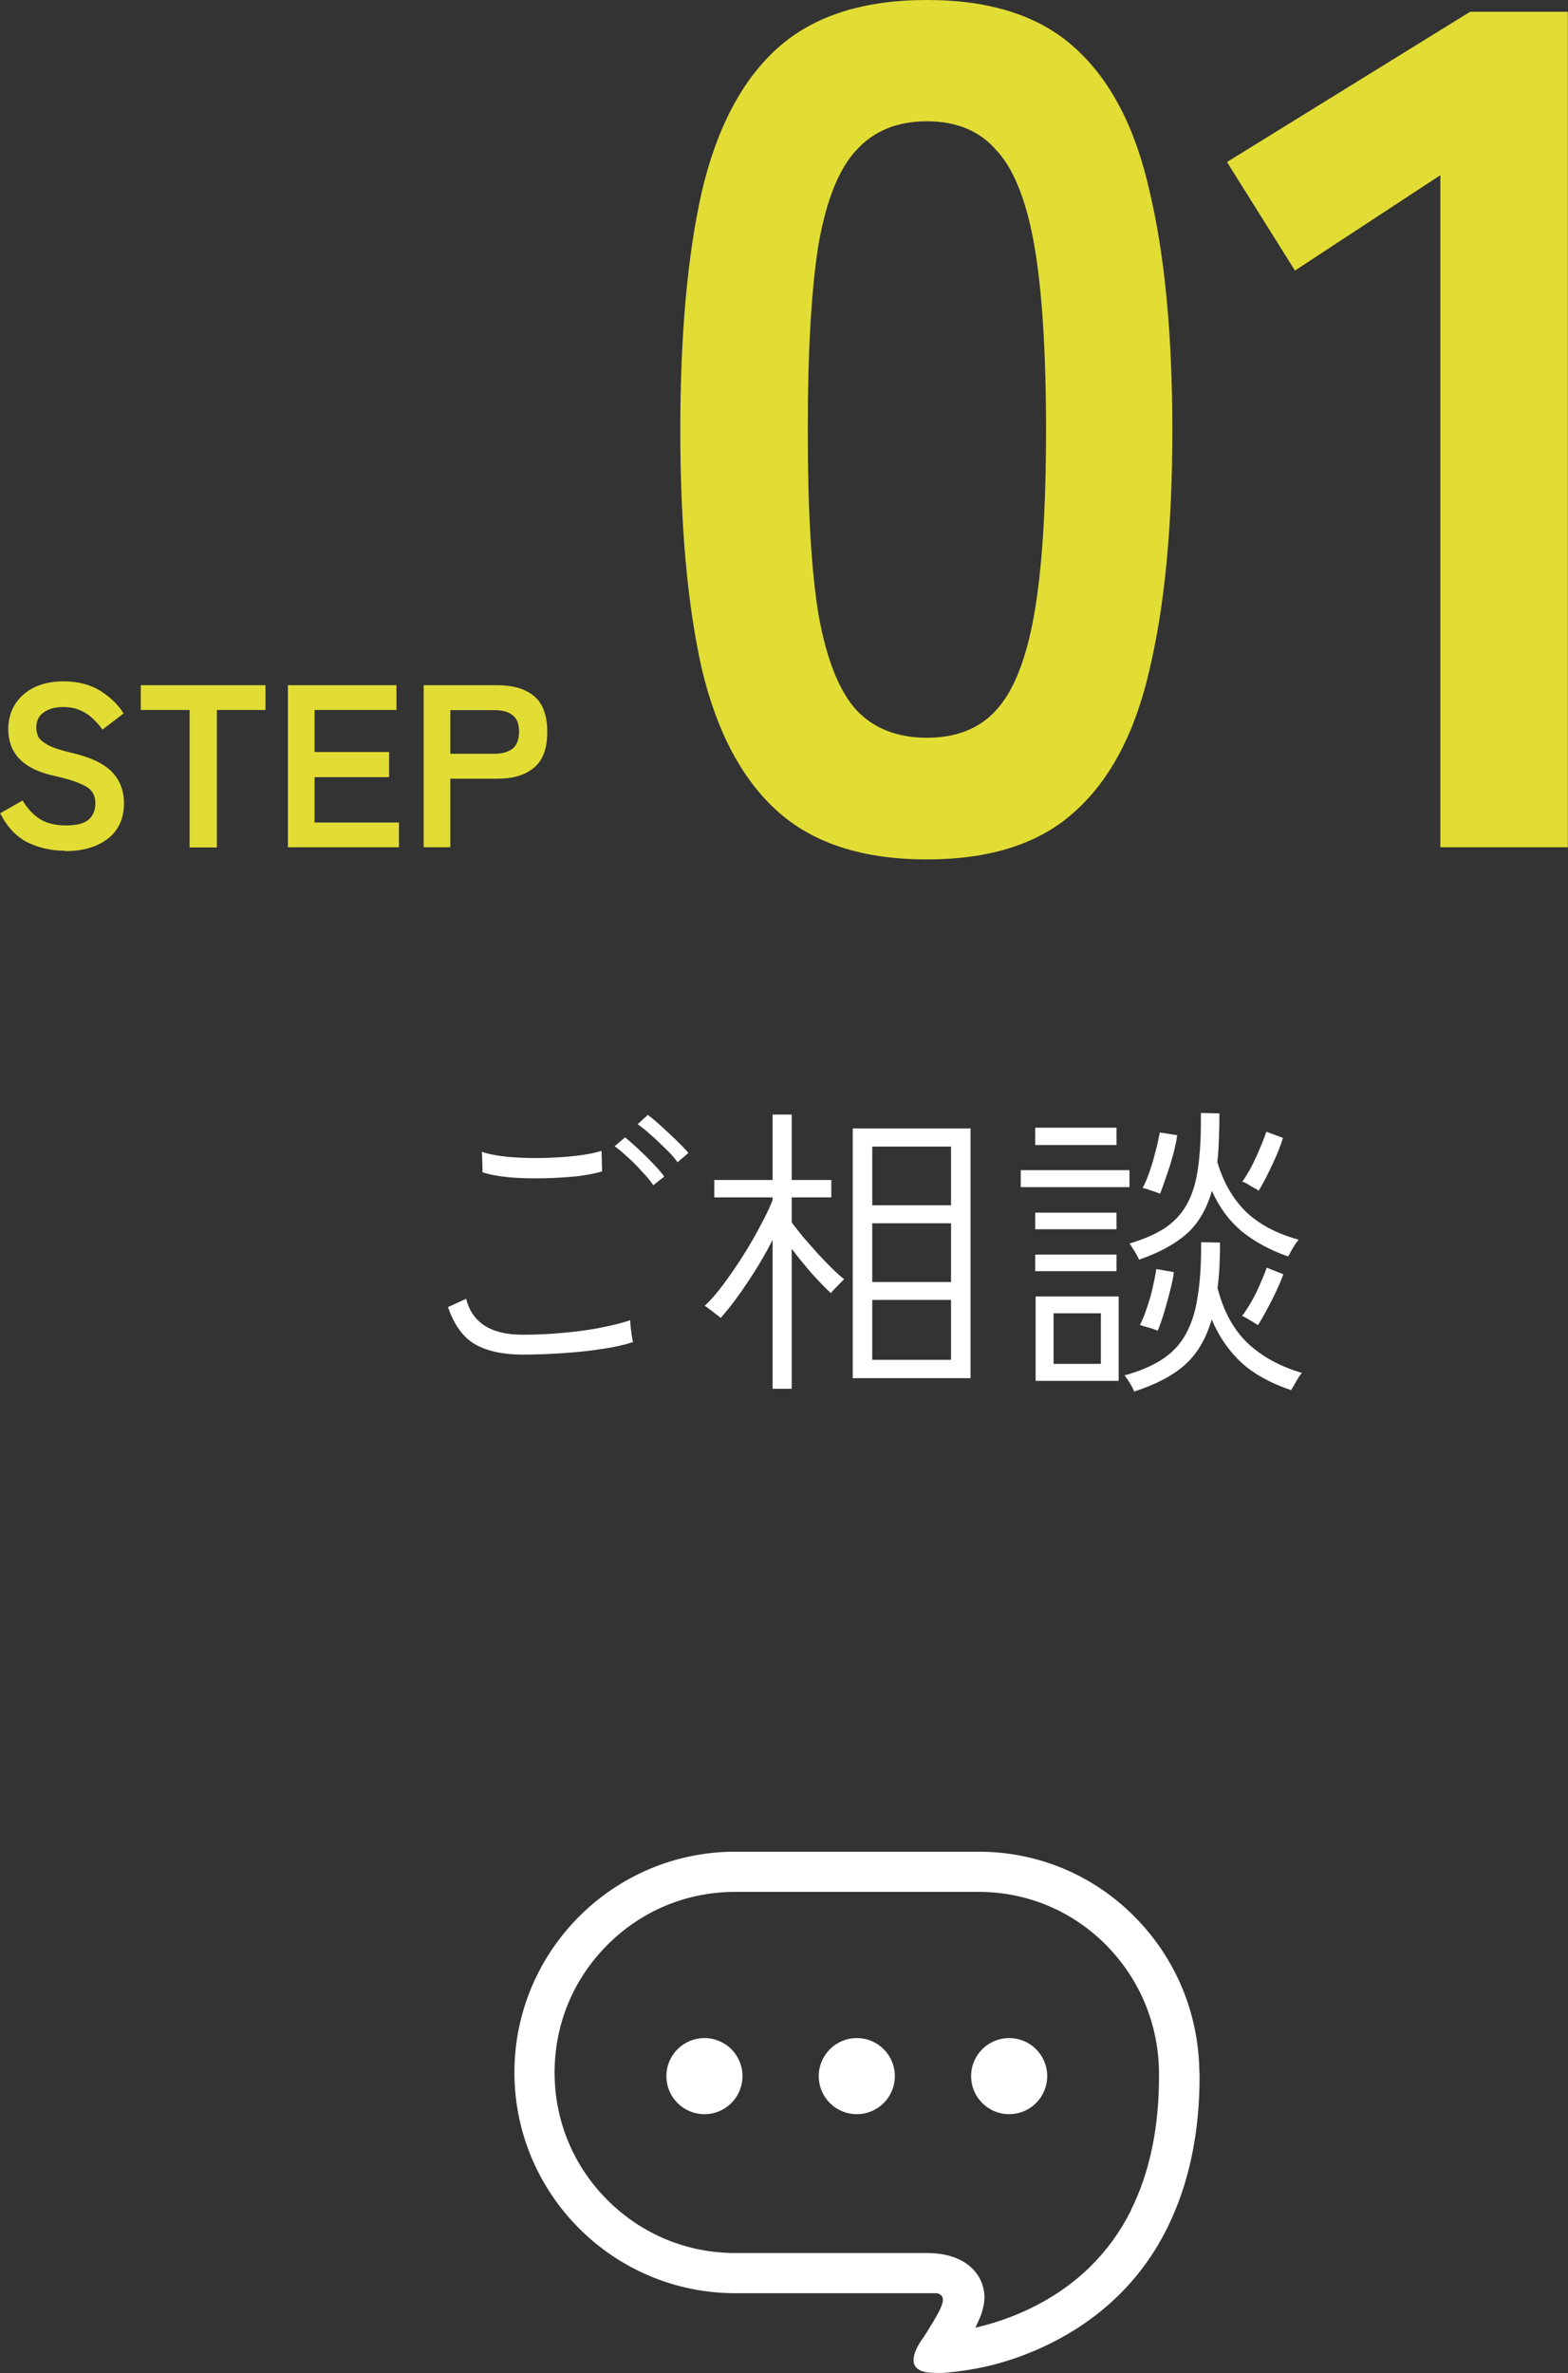 <?xml version="1.0" encoding="UTF-8"?>
<svg id="_レイヤー_2" data-name="レイヤー 2" xmlns="http://www.w3.org/2000/svg" viewBox="0 0 81.2 122.88">
  <rect x="0" y="0" width="81.2" height="122.88" fill="#333333" stroke="none"/>
  <defs>
    <style>
      .cls-1 {
        fill: #e2dd34;
      }

      .cls-2 {
        fill: #fff;
      }
    </style>
  </defs>
  <g id="_レイヤー_1-2" data-name="レイヤー 1">
    <g>
      <path class="cls-1" d="M3.35,44.05c-.7,0-1.35-.15-1.94-.44-.58-.3-1.05-.8-1.4-1.5l1.16-.66c.24.4.53.72.88.95.34.22.8.34,1.36.34s.95-.1,1.18-.3c.23-.21.35-.49.35-.84,0-.22-.05-.42-.16-.58-.1-.16-.3-.31-.62-.44-.31-.14-.8-.29-1.45-.43-.78-.18-1.35-.48-1.73-.88-.37-.4-.55-.91-.55-1.52,0-.49.12-.92.35-1.28.24-.38.57-.67,1-.88.43-.21.94-.31,1.51-.31.76,0,1.4.17,1.92.5.52.33.92.72,1.19,1.16l-1.09.84c-.14-.19-.3-.38-.48-.55-.18-.18-.4-.33-.65-.44-.25-.12-.55-.18-.9-.18-.42,0-.76.09-1.02.28-.26.18-.38.44-.38.8,0,.16.04.32.11.47.08.14.25.28.5.42.26.14.67.27,1.21.4.96.22,1.65.54,2.08.97.42.43.64.98.64,1.63,0,.8-.28,1.42-.84,1.85-.55.42-1.28.64-2.2.64ZM9.82,43.88v-7.12h-2.53v-1.28h6.46v1.28h-2.52v7.12h-1.4ZM14.91,43.88v-8.4h5.62v1.28h-4.24v2.18h3.86v1.3h-3.86v2.35h4.37v1.28h-5.75ZM21.94,43.88v-8.4h3.84c.78,0,1.4.18,1.86.55.46.37.7.99.7,1.86s-.23,1.5-.7,1.87c-.46.38-1.08.56-1.86.56h-2.46v3.55h-1.38ZM23.32,39.03h2.27c.41,0,.72-.09.95-.26.22-.18.34-.47.34-.88s-.11-.69-.34-.86c-.22-.18-.54-.26-.95-.26h-2.27v2.27Z"/>
      <path class="cls-1" d="M48,44.5c-3.29,0-5.86-.82-7.71-2.47-1.85-1.65-3.17-4.12-3.95-7.41-.74-3.29-1.11-7.41-1.11-12.34s.37-9.05,1.11-12.34c.78-3.33,2.1-5.82,3.95-7.47,1.85-1.65,4.42-2.47,7.71-2.47s5.84.82,7.65,2.47c1.85,1.65,3.15,4.14,3.89,7.47.78,3.29,1.17,7.41,1.17,12.34s-.39,9.05-1.17,12.34c-.74,3.29-2.04,5.76-3.89,7.41-1.81,1.65-4.36,2.47-7.65,2.47ZM48,38.2c1.52,0,2.71-.47,3.58-1.42.91-.99,1.56-2.63,1.97-4.94.41-2.3.62-5.49.62-9.57s-.21-7.32-.62-9.63c-.41-2.3-1.07-3.93-1.97-4.88-.86-.99-2.06-1.48-3.58-1.48s-2.74.49-3.64,1.48c-.9.95-1.56,2.57-1.97,4.88-.37,2.3-.56,5.51-.56,9.63s.18,7.26.56,9.57c.41,2.3,1.07,3.95,1.97,4.94.9.95,2.12,1.42,3.64,1.42ZM74.59,43.88V9.07l-7.53,4.94-3.52-5.62,12.59-7.78h5.06v43.26h-6.6Z"/>
      <path class="cls-2" d="M27.07,70.14c-1.02,0-1.85-.18-2.48-.54-.62-.37-1.08-1.01-1.39-1.92l.94-.43c.15.6.46,1.06.94,1.38.49.32,1.15.48,1.98.48.71,0,1.42-.03,2.13-.1.7-.06,1.35-.15,1.95-.27.61-.12,1.11-.25,1.5-.38,0,.06,0,.18.02.35.02.16.04.32.06.48.03.15.05.25.06.3-.42.14-.93.26-1.55.35-.62.1-1.29.17-2.02.22-.71.05-1.43.08-2.16.08ZM24.99,60.7l-.03-1.06c.33.12.77.2,1.33.26.56.05,1.14.07,1.76.06.62-.01,1.21-.05,1.76-.11s1-.15,1.34-.26l.03,1.06c-.34.11-.78.19-1.33.26-.54.05-1.12.09-1.73.1-.61.01-1.19,0-1.74-.05-.56-.05-1.02-.14-1.39-.26ZM33.84,61.38c-.14-.21-.33-.45-.58-.7-.24-.27-.48-.52-.74-.75-.26-.24-.49-.44-.69-.58l.54-.46c.18.14.4.34.67.59.27.25.53.5.78.77.26.27.45.49.58.67l-.58.46ZM35.09,60.18c-.15-.21-.35-.44-.61-.69-.25-.24-.5-.49-.77-.72-.26-.24-.49-.42-.69-.56l.53-.48c.19.14.42.33.69.58.28.25.54.5.8.75.27.26.47.47.61.64l-.56.48ZM44.16,71.36v-12.93h6.1v12.93h-6.1ZM40.01,71.9v-7.7c-.38.75-.82,1.49-1.31,2.22-.48.72-.94,1.33-1.38,1.82-.04-.04-.12-.11-.24-.19-.12-.1-.24-.19-.35-.27-.11-.09-.19-.14-.24-.16.3-.28.62-.65.96-1.1.34-.46.68-.95,1.01-1.47.34-.53.64-1.06.91-1.57.28-.51.49-.96.64-1.34v-.14h-3.02v-.9h3.02v-3.39h.99v3.39h2.05v.9h-2.05v1.3c.16.21.36.46.59.75.24.28.5.56.75.85.27.29.52.55.77.8.25.24.45.42.61.54-.04.03-.12.1-.22.21-.1.1-.19.2-.29.3-.1.1-.15.17-.18.21-.28-.26-.61-.6-.99-1.02-.37-.43-.72-.85-1.04-1.28v7.25h-.99ZM45.17,70.41h4.08v-3.1h-4.08v3.1ZM45.17,66.38h4.08v-3.04h-4.08v3.04ZM45.17,62.41h4.08v-3.04h-4.08v3.04ZM53.63,71.5v-4.37h4.3v4.37h-4.3ZM58.73,72.06c-.01-.05-.05-.14-.11-.26-.06-.11-.13-.22-.21-.34-.08-.12-.13-.2-.18-.24.79-.22,1.44-.5,1.95-.83.52-.34.93-.77,1.22-1.3.3-.53.51-1.18.62-1.95.13-.78.19-1.72.18-2.82l.98.02c0,.44-.01.85-.03,1.25-.02.38-.05.75-.1,1.09.3,1.2.82,2.15,1.55,2.86.75.7,1.69,1.22,2.83,1.55-.04.03-.11.11-.19.24-.08.13-.15.26-.22.38-.08.13-.13.22-.16.27-1.09-.37-1.95-.85-2.59-1.44-.64-.6-1.15-1.34-1.52-2.22-.29.99-.75,1.78-1.39,2.35-.64.57-1.51,1.02-2.62,1.38ZM58.99,65.23c-.02-.05-.06-.14-.13-.26-.06-.12-.13-.23-.21-.34-.06-.12-.12-.2-.16-.24.79-.24,1.43-.52,1.92-.86.49-.35.86-.78,1.12-1.3.27-.52.44-1.16.53-1.9.1-.76.14-1.66.13-2.7l.96.02c0,.48-.01.93-.03,1.34-.01.42-.04.81-.08,1.18.31,1.04.8,1.9,1.47,2.56.67.65,1.58,1.14,2.74,1.46-.03.04-.09.12-.18.24-.07.12-.15.24-.22.37-.06.12-.11.2-.14.26-.94-.33-1.74-.76-2.4-1.3-.65-.54-1.17-1.24-1.55-2.1-.27.94-.7,1.68-1.3,2.22-.6.53-1.42.98-2.46,1.34ZM54.56,70.62h2.45v-2.62h-2.45v2.62ZM52.86,61.47v-.88h5.63v.88h-5.63ZM53.61,59.29v-.9h4.21v.9h-4.21ZM53.61,65.82v-.86h4.21v.86h-4.21ZM53.61,63.65v-.86h4.21v.86h-4.21ZM59.95,68.9c-.05-.02-.14-.05-.27-.1-.13-.04-.26-.08-.38-.11-.13-.04-.22-.07-.27-.08.14-.27.26-.57.37-.91.12-.35.22-.7.3-1.06.08-.35.14-.66.18-.93l.91.16c-.03.27-.1.58-.19.94-.09.36-.19.73-.3,1.1-.11.36-.22.69-.34.98ZM60.08,61.81c-.05-.02-.14-.05-.27-.1-.13-.04-.26-.09-.38-.13-.12-.04-.2-.06-.26-.06.14-.27.27-.57.38-.91.12-.35.22-.7.3-1.04.1-.35.16-.66.21-.93l.9.14c-.03.27-.1.58-.19.94-.1.36-.21.73-.34,1.1-.12.36-.24.69-.35.98ZM65.18,61.65s-.11-.08-.24-.14c-.12-.07-.24-.14-.35-.21s-.2-.1-.26-.11c.26-.36.5-.79.72-1.28s.4-.93.53-1.31l.86.32c-.12.4-.3.85-.54,1.36-.24.51-.47.97-.72,1.38ZM65.15,68.62s-.11-.08-.22-.14c-.12-.08-.24-.14-.35-.21-.12-.07-.2-.12-.26-.13.27-.35.51-.76.74-1.22.22-.47.4-.9.54-1.28l.86.34c-.14.38-.33.82-.58,1.31-.25.49-.49.93-.74,1.33Z"/>
      <path class="cls-2" d="M36.48,105.53c-1.09,0-1.97.88-1.97,1.97s.88,1.97,1.97,1.97,1.97-.88,1.97-1.97-.88-1.97-1.97-1.97Z"/>
      <path class="cls-2" d="M44.37,105.53c-1.09,0-1.97.88-1.97,1.97s.88,1.97,1.97,1.97,1.97-.88,1.97-1.97-.88-1.97-1.97-1.97Z"/>
      <path class="cls-2" d="M52.26,105.53c-1.09,0-1.97.88-1.97,1.97s.88,1.97,1.97,1.97,1.97-.88,1.97-1.97-.88-1.97-1.97-1.97Z"/>
      <path class="cls-2" d="M62.11,107.3c-.03-3.06-1.23-5.92-3.37-8.07-2.15-2.16-5.01-3.35-8.06-3.35h-12.61c-6.3,0-11.43,5.13-11.43,11.43,0,6.3,5.13,11.43,11.43,11.43h10.39c.16,0,.25.07.3.13.11.14.06.34.04.4-.07.23-.23.56-.56,1.09-.25.42-.48.77-.54.84-.35.53-.47.97-.34,1.26.1.21.35.35.74.39.13.01.31.02.49.02.09,0,.18,0,.25,0,.8-.07,1.89-.2,3.16-.58,1.85-.56,4.51-1.74,6.64-4.2,2.28-2.63,3.48-6.27,3.48-10.54v-.25ZM58.57,114.45c-1.13,2.26-2.91,3.98-5.28,5.11-.8.38-1.66.69-2.55.91l-.23.06.15-.33c.05-.12.11-.24.15-.36.08-.25.17-.53.17-.89,0-.3-.07-.6-.19-.87-.2-.44-.59-.83-1.06-1.06-.48-.24-1.05-.36-1.74-.36h-9.92c-2.49,0-4.84-.97-6.61-2.74-1.77-1.77-2.74-4.11-2.74-6.61s.97-4.84,2.74-6.61c1.77-1.77,4.11-2.74,6.61-2.74h12.61c2.49,0,4.82.97,6.58,2.73,1.75,1.76,2.74,4.11,2.76,6.62v.23c0,2.65-.49,4.97-1.45,6.89Z"/>
    </g>
  </g>
</svg>